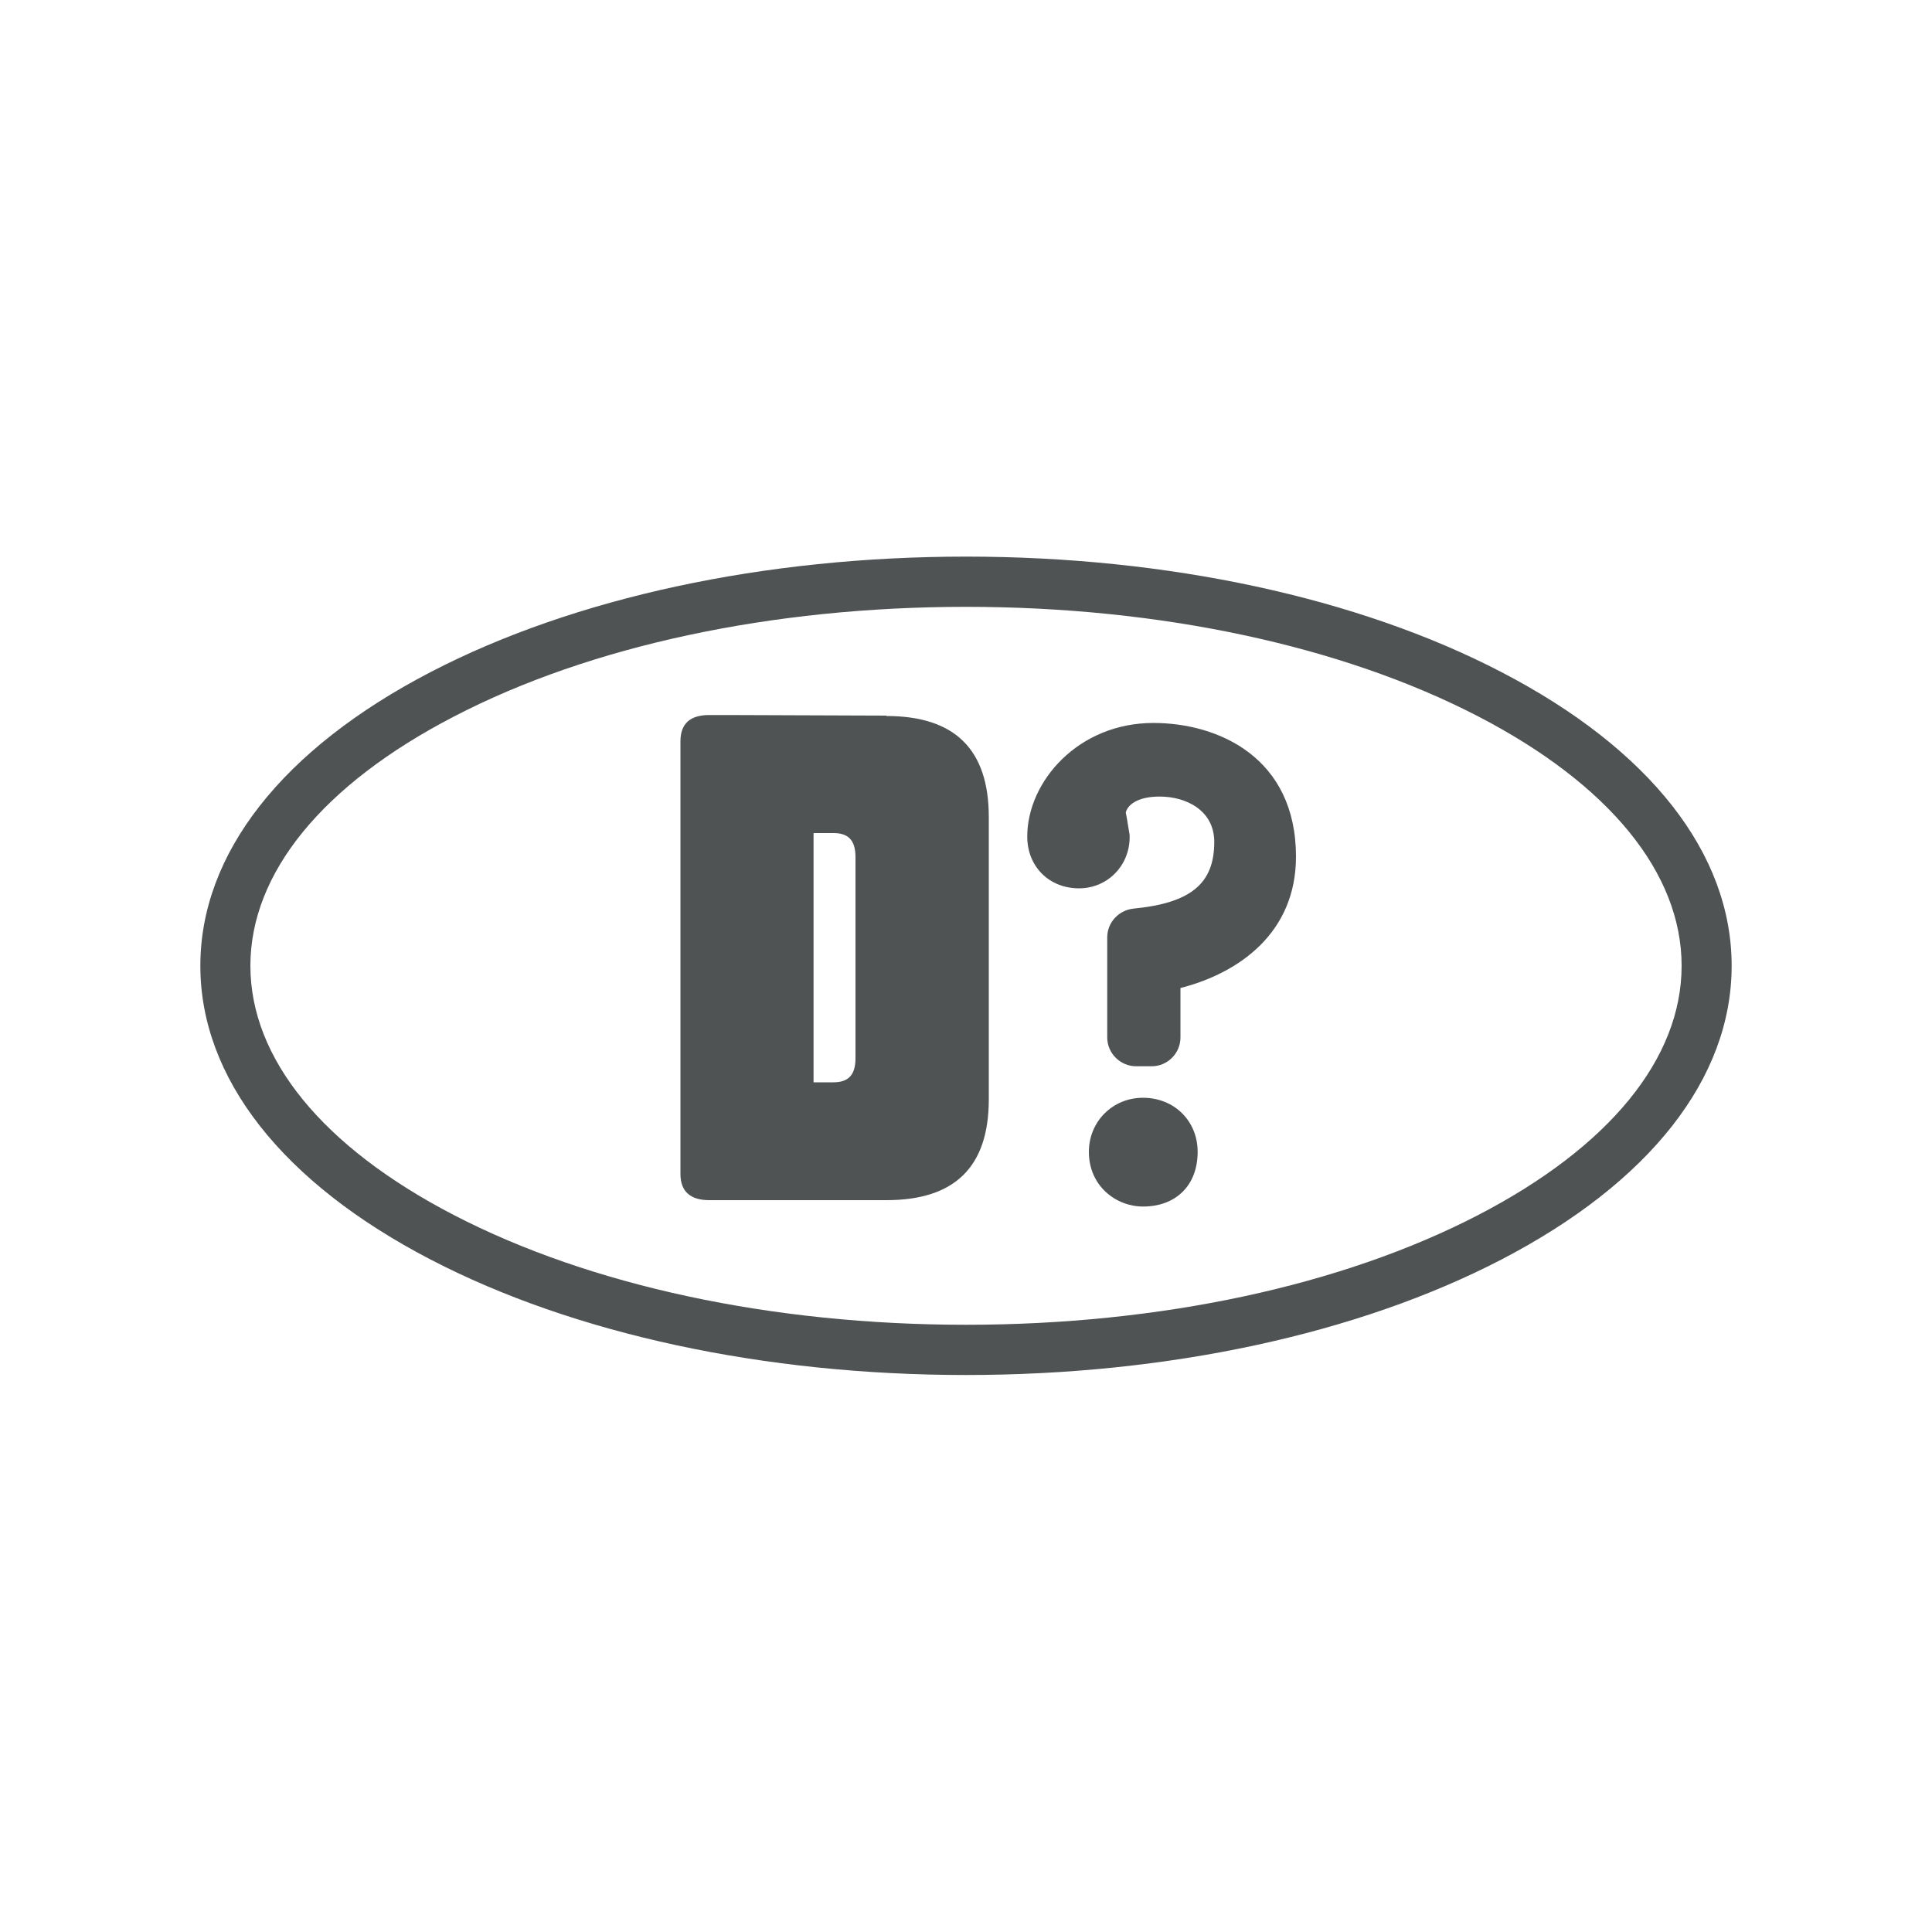 <?xml version="1.0" encoding="UTF-8"?> <svg xmlns="http://www.w3.org/2000/svg" id="Layer_1" data-name="Layer 1" viewBox="0 0 100 100"><defs><style> .cls-1 { fill: #505354; } </style></defs><path class="cls-1" d="M59.16,56.82c-1.57,0-2.8,1.23-2.8,2.8,0,1.78,1.42,2.83,2.8,2.83,1.72,0,2.83-1.11,2.83-2.83,0-1.6-1.21-2.8-2.83-2.8"></path><path class="cls-1" d="M59.7,37.42c-3.9,0-6.53,3.04-6.53,5.88,0,1.55,1.13,2.68,2.68,2.68,1.47,0,2.62-1.17,2.62-2.65,0-.08,0-.16-.02-.23l-.05-.3c-.04-.27-.07-.42-.13-.74.08-.37.57-.83,1.75-.83,1.4,0,2.83.73,2.83,2.35,0,2.16-1.22,3.16-4.18,3.45-.77.08-1.36.72-1.36,1.49v5.18c0,.82.68,1.49,1.5,1.49h.8c.82,0,1.49-.67,1.49-1.49v-2.56c3.08-.79,5.98-2.89,5.98-6.8,0-5.11-3.99-6.92-7.39-6.92"></path><path class="cls-1" d="M45.88,37.04l-8.11-.03h0s-1.06,0-1.06,0c-.96,0-1.49.42-1.49,1.36v22.4c0,.92.54,1.35,1.49,1.35h9.17c3.52,0,5.3-1.7,5.3-5.22v-14.61c0-3.52-1.78-5.23-5.3-5.23M44.28,54.78c0,.88-.39,1.24-1.14,1.24h-1.03v-12.9h1.03c.75,0,1.14.35,1.14,1.24v10.42Z"></path><path class="cls-1" d="M50,71.17c-10.44,0-20.29-2.12-27.7-5.97-7.69-3.99-11.93-9.4-11.93-15.21s4.24-11.22,11.93-15.21c7.42-3.85,17.26-5.97,27.7-5.97s20.29,2.12,27.7,5.97c7.69,3.99,11.93,9.39,11.93,15.21s-4.24,11.22-11.93,15.21c-7.42,3.85-17.26,5.97-27.7,5.97M50,31.41c-10.04,0-19.45,2.01-26.51,5.68-6.79,3.52-10.53,8.1-10.53,12.9s3.74,9.38,10.53,12.9c7.06,3.66,16.48,5.68,26.51,5.68s19.45-2.02,26.51-5.68c6.79-3.52,10.53-8.1,10.53-12.9s-3.74-9.39-10.53-12.91c-7.06-3.66-16.48-5.67-26.51-5.67"></path></svg> 